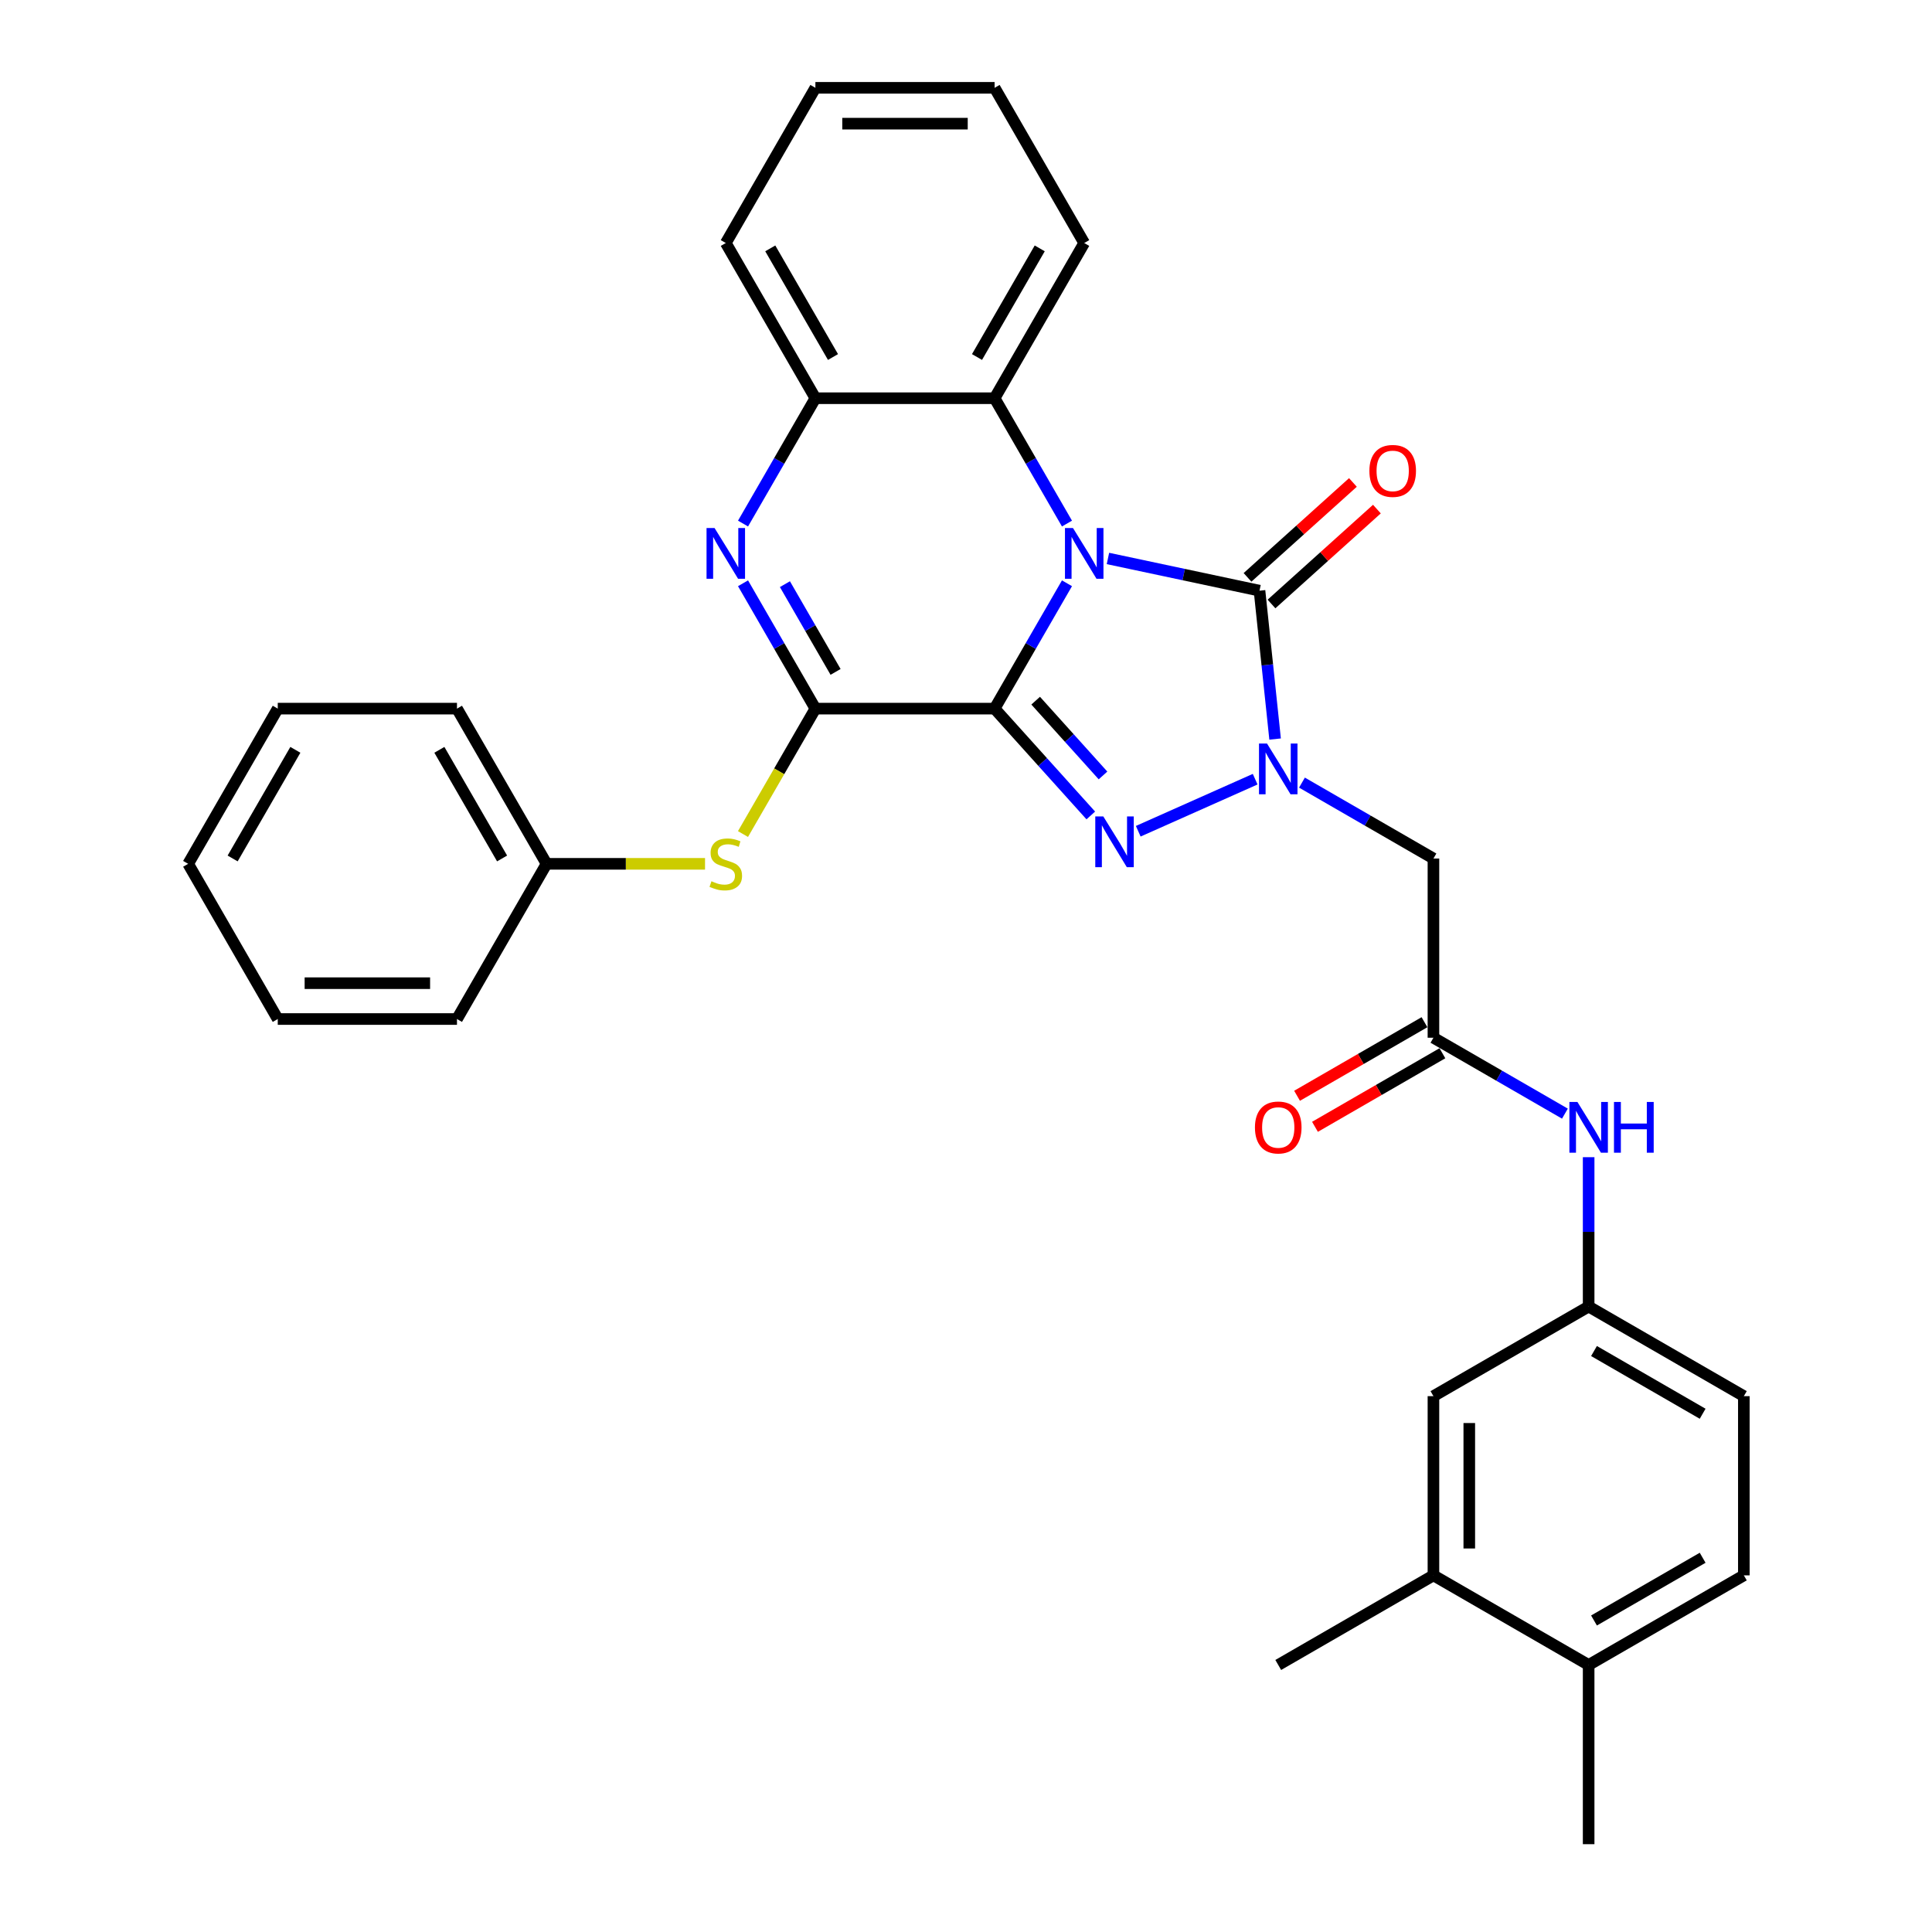<?xml version='1.0' encoding='iso-8859-1'?>
<svg version='1.1' baseProfile='full'
              xmlns='http://www.w3.org/2000/svg'
                      xmlns:rdkit='http://www.rdkit.org/xml'
                      xmlns:xlink='http://www.w3.org/1999/xlink'
                  xml:space='preserve'
width='1000px' height='1000px' viewBox='0 0 1000 1000'>
<!-- END OF HEADER -->
<rect style='opacity:1.0;fill:#FFFFFF;stroke:none' width='1000' height='1000' x='0' y='0'> </rect>
<path class='bond-0' d='M 514.807,366.783 L 533.535,334.344' style='fill:none;fill-rule:evenodd;stroke:#000000;stroke-width:6px;stroke-linecap:butt;stroke-linejoin:miter;stroke-opacity:1' />
<path class='bond-0' d='M 533.535,334.344 L 552.264,301.905' style='fill:none;fill-rule:evenodd;stroke:#0000FF;stroke-width:6px;stroke-linecap:butt;stroke-linejoin:miter;stroke-opacity:1' />
<path class='bond-1' d='M 514.807,366.783 L 539.7,394.43' style='fill:none;fill-rule:evenodd;stroke:#000000;stroke-width:6px;stroke-linecap:butt;stroke-linejoin:miter;stroke-opacity:1' />
<path class='bond-1' d='M 539.7,394.43 L 564.594,422.077' style='fill:none;fill-rule:evenodd;stroke:#0000FF;stroke-width:6px;stroke-linecap:butt;stroke-linejoin:miter;stroke-opacity:1' />
<path class='bond-1' d='M 536.061,362.664 L 553.487,382.016' style='fill:none;fill-rule:evenodd;stroke:#000000;stroke-width:6px;stroke-linecap:butt;stroke-linejoin:miter;stroke-opacity:1' />
<path class='bond-1' d='M 553.487,382.016 L 570.912,401.369' style='fill:none;fill-rule:evenodd;stroke:#0000FF;stroke-width:6px;stroke-linecap:butt;stroke-linejoin:miter;stroke-opacity:1' />
<path class='bond-4' d='M 514.807,366.783 L 422.047,366.783' style='fill:none;fill-rule:evenodd;stroke:#000000;stroke-width:6px;stroke-linecap:butt;stroke-linejoin:miter;stroke-opacity:1' />
<path class='bond-3' d='M 573.468,289.061 L 612.693,297.399' style='fill:none;fill-rule:evenodd;stroke:#0000FF;stroke-width:6px;stroke-linecap:butt;stroke-linejoin:miter;stroke-opacity:1' />
<path class='bond-3' d='M 612.693,297.399 L 651.919,305.737' style='fill:none;fill-rule:evenodd;stroke:#000000;stroke-width:6px;stroke-linecap:butt;stroke-linejoin:miter;stroke-opacity:1' />
<path class='bond-6' d='M 552.264,270.997 L 533.535,238.558' style='fill:none;fill-rule:evenodd;stroke:#0000FF;stroke-width:6px;stroke-linecap:butt;stroke-linejoin:miter;stroke-opacity:1' />
<path class='bond-6' d='M 533.535,238.558 L 514.807,206.119' style='fill:none;fill-rule:evenodd;stroke:#000000;stroke-width:6px;stroke-linecap:butt;stroke-linejoin:miter;stroke-opacity:1' />
<path class='bond-2' d='M 589.156,430.249 L 649.67,403.307' style='fill:none;fill-rule:evenodd;stroke:#0000FF;stroke-width:6px;stroke-linecap:butt;stroke-linejoin:miter;stroke-opacity:1' />
<path class='bond-7' d='M 673.896,405.079 L 707.922,424.723' style='fill:none;fill-rule:evenodd;stroke:#0000FF;stroke-width:6px;stroke-linecap:butt;stroke-linejoin:miter;stroke-opacity:1' />
<path class='bond-7' d='M 707.922,424.723 L 741.947,444.368' style='fill:none;fill-rule:evenodd;stroke:#000000;stroke-width:6px;stroke-linecap:butt;stroke-linejoin:miter;stroke-opacity:1' />
<path class='bond-32' d='M 659.991,382.534 L 655.955,344.136' style='fill:none;fill-rule:evenodd;stroke:#0000FF;stroke-width:6px;stroke-linecap:butt;stroke-linejoin:miter;stroke-opacity:1' />
<path class='bond-32' d='M 655.955,344.136 L 651.919,305.737' style='fill:none;fill-rule:evenodd;stroke:#000000;stroke-width:6px;stroke-linecap:butt;stroke-linejoin:miter;stroke-opacity:1' />
<path class='bond-11' d='M 658.126,312.63 L 685.404,288.069' style='fill:none;fill-rule:evenodd;stroke:#000000;stroke-width:6px;stroke-linecap:butt;stroke-linejoin:miter;stroke-opacity:1' />
<path class='bond-11' d='M 685.404,288.069 L 712.682,263.508' style='fill:none;fill-rule:evenodd;stroke:#FF0000;stroke-width:6px;stroke-linecap:butt;stroke-linejoin:miter;stroke-opacity:1' />
<path class='bond-11' d='M 645.712,298.843 L 672.99,274.282' style='fill:none;fill-rule:evenodd;stroke:#000000;stroke-width:6px;stroke-linecap:butt;stroke-linejoin:miter;stroke-opacity:1' />
<path class='bond-11' d='M 672.99,274.282 L 700.268,249.721' style='fill:none;fill-rule:evenodd;stroke:#FF0000;stroke-width:6px;stroke-linecap:butt;stroke-linejoin:miter;stroke-opacity:1' />
<path class='bond-5' d='M 422.047,366.783 L 403.318,334.344' style='fill:none;fill-rule:evenodd;stroke:#000000;stroke-width:6px;stroke-linecap:butt;stroke-linejoin:miter;stroke-opacity:1' />
<path class='bond-5' d='M 403.318,334.344 L 384.59,301.905' style='fill:none;fill-rule:evenodd;stroke:#0000FF;stroke-width:6px;stroke-linecap:butt;stroke-linejoin:miter;stroke-opacity:1' />
<path class='bond-5' d='M 432.495,347.775 L 419.385,325.068' style='fill:none;fill-rule:evenodd;stroke:#000000;stroke-width:6px;stroke-linecap:butt;stroke-linejoin:miter;stroke-opacity:1' />
<path class='bond-5' d='M 419.385,325.068 L 406.275,302.36' style='fill:none;fill-rule:evenodd;stroke:#0000FF;stroke-width:6px;stroke-linecap:butt;stroke-linejoin:miter;stroke-opacity:1' />
<path class='bond-10' d='M 422.047,366.783 L 403.308,399.241' style='fill:none;fill-rule:evenodd;stroke:#000000;stroke-width:6px;stroke-linecap:butt;stroke-linejoin:miter;stroke-opacity:1' />
<path class='bond-10' d='M 403.308,399.241 L 384.568,431.699' style='fill:none;fill-rule:evenodd;stroke:#CCCC00;stroke-width:6px;stroke-linecap:butt;stroke-linejoin:miter;stroke-opacity:1' />
<path class='bond-8' d='M 384.59,270.997 L 403.318,238.558' style='fill:none;fill-rule:evenodd;stroke:#0000FF;stroke-width:6px;stroke-linecap:butt;stroke-linejoin:miter;stroke-opacity:1' />
<path class='bond-8' d='M 403.318,238.558 L 422.047,206.119' style='fill:none;fill-rule:evenodd;stroke:#000000;stroke-width:6px;stroke-linecap:butt;stroke-linejoin:miter;stroke-opacity:1' />
<path class='bond-21' d='M 514.807,206.119 L 561.186,125.787' style='fill:none;fill-rule:evenodd;stroke:#000000;stroke-width:6px;stroke-linecap:butt;stroke-linejoin:miter;stroke-opacity:1' />
<path class='bond-21' d='M 505.697,184.793 L 538.163,128.561' style='fill:none;fill-rule:evenodd;stroke:#000000;stroke-width:6px;stroke-linecap:butt;stroke-linejoin:miter;stroke-opacity:1' />
<path class='bond-33' d='M 514.807,206.119 L 422.047,206.119' style='fill:none;fill-rule:evenodd;stroke:#000000;stroke-width:6px;stroke-linecap:butt;stroke-linejoin:miter;stroke-opacity:1' />
<path class='bond-9' d='M 741.947,444.368 L 741.947,537.127' style='fill:none;fill-rule:evenodd;stroke:#000000;stroke-width:6px;stroke-linecap:butt;stroke-linejoin:miter;stroke-opacity:1' />
<path class='bond-22' d='M 422.047,206.119 L 375.667,125.787' style='fill:none;fill-rule:evenodd;stroke:#000000;stroke-width:6px;stroke-linecap:butt;stroke-linejoin:miter;stroke-opacity:1' />
<path class='bond-22' d='M 431.157,184.793 L 398.691,128.561' style='fill:none;fill-rule:evenodd;stroke:#000000;stroke-width:6px;stroke-linecap:butt;stroke-linejoin:miter;stroke-opacity:1' />
<path class='bond-12' d='M 741.947,537.127 L 775.972,556.772' style='fill:none;fill-rule:evenodd;stroke:#000000;stroke-width:6px;stroke-linecap:butt;stroke-linejoin:miter;stroke-opacity:1' />
<path class='bond-12' d='M 775.972,556.772 L 809.998,576.417' style='fill:none;fill-rule:evenodd;stroke:#0000FF;stroke-width:6px;stroke-linecap:butt;stroke-linejoin:miter;stroke-opacity:1' />
<path class='bond-17' d='M 737.309,529.094 L 704.332,548.134' style='fill:none;fill-rule:evenodd;stroke:#000000;stroke-width:6px;stroke-linecap:butt;stroke-linejoin:miter;stroke-opacity:1' />
<path class='bond-17' d='M 704.332,548.134 L 671.355,567.173' style='fill:none;fill-rule:evenodd;stroke:#FF0000;stroke-width:6px;stroke-linecap:butt;stroke-linejoin:miter;stroke-opacity:1' />
<path class='bond-17' d='M 746.585,545.161 L 713.608,564.2' style='fill:none;fill-rule:evenodd;stroke:#000000;stroke-width:6px;stroke-linecap:butt;stroke-linejoin:miter;stroke-opacity:1' />
<path class='bond-17' d='M 713.608,564.2 L 680.631,583.239' style='fill:none;fill-rule:evenodd;stroke:#FF0000;stroke-width:6px;stroke-linecap:butt;stroke-linejoin:miter;stroke-opacity:1' />
<path class='bond-19' d='M 364.926,447.115 L 323.917,447.115' style='fill:none;fill-rule:evenodd;stroke:#CCCC00;stroke-width:6px;stroke-linecap:butt;stroke-linejoin:miter;stroke-opacity:1' />
<path class='bond-19' d='M 323.917,447.115 L 282.908,447.115' style='fill:none;fill-rule:evenodd;stroke:#000000;stroke-width:6px;stroke-linecap:butt;stroke-linejoin:miter;stroke-opacity:1' />
<path class='bond-14' d='M 822.279,598.961 L 822.279,637.614' style='fill:none;fill-rule:evenodd;stroke:#0000FF;stroke-width:6px;stroke-linecap:butt;stroke-linejoin:miter;stroke-opacity:1' />
<path class='bond-14' d='M 822.279,637.614 L 822.279,676.267' style='fill:none;fill-rule:evenodd;stroke:#000000;stroke-width:6px;stroke-linecap:butt;stroke-linejoin:miter;stroke-opacity:1' />
<path class='bond-13' d='M 741.947,815.406 L 741.947,722.647' style='fill:none;fill-rule:evenodd;stroke:#000000;stroke-width:6px;stroke-linecap:butt;stroke-linejoin:miter;stroke-opacity:1' />
<path class='bond-13' d='M 760.499,801.492 L 760.499,736.561' style='fill:none;fill-rule:evenodd;stroke:#000000;stroke-width:6px;stroke-linecap:butt;stroke-linejoin:miter;stroke-opacity:1' />
<path class='bond-23' d='M 741.947,815.406 L 661.615,861.786' style='fill:none;fill-rule:evenodd;stroke:#000000;stroke-width:6px;stroke-linecap:butt;stroke-linejoin:miter;stroke-opacity:1' />
<path class='bond-36' d='M 741.947,815.406 L 822.279,861.786' style='fill:none;fill-rule:evenodd;stroke:#000000;stroke-width:6px;stroke-linecap:butt;stroke-linejoin:miter;stroke-opacity:1' />
<path class='bond-15' d='M 822.279,676.267 L 741.947,722.647' style='fill:none;fill-rule:evenodd;stroke:#000000;stroke-width:6px;stroke-linecap:butt;stroke-linejoin:miter;stroke-opacity:1' />
<path class='bond-20' d='M 822.279,676.267 L 902.611,722.647' style='fill:none;fill-rule:evenodd;stroke:#000000;stroke-width:6px;stroke-linecap:butt;stroke-linejoin:miter;stroke-opacity:1' />
<path class='bond-20' d='M 825.053,699.29 L 881.286,731.756' style='fill:none;fill-rule:evenodd;stroke:#000000;stroke-width:6px;stroke-linecap:butt;stroke-linejoin:miter;stroke-opacity:1' />
<path class='bond-16' d='M 822.279,861.786 L 902.611,815.406' style='fill:none;fill-rule:evenodd;stroke:#000000;stroke-width:6px;stroke-linecap:butt;stroke-linejoin:miter;stroke-opacity:1' />
<path class='bond-16' d='M 825.053,838.763 L 881.286,806.297' style='fill:none;fill-rule:evenodd;stroke:#000000;stroke-width:6px;stroke-linecap:butt;stroke-linejoin:miter;stroke-opacity:1' />
<path class='bond-24' d='M 822.279,861.786 L 822.279,954.545' style='fill:none;fill-rule:evenodd;stroke:#000000;stroke-width:6px;stroke-linecap:butt;stroke-linejoin:miter;stroke-opacity:1' />
<path class='bond-18' d='M 902.611,815.406 L 902.611,722.647' style='fill:none;fill-rule:evenodd;stroke:#000000;stroke-width:6px;stroke-linecap:butt;stroke-linejoin:miter;stroke-opacity:1' />
<path class='bond-25' d='M 282.908,447.115 L 236.528,366.783' style='fill:none;fill-rule:evenodd;stroke:#000000;stroke-width:6px;stroke-linecap:butt;stroke-linejoin:miter;stroke-opacity:1' />
<path class='bond-25' d='M 259.884,444.341 L 227.419,388.109' style='fill:none;fill-rule:evenodd;stroke:#000000;stroke-width:6px;stroke-linecap:butt;stroke-linejoin:miter;stroke-opacity:1' />
<path class='bond-26' d='M 282.908,447.115 L 236.528,527.447' style='fill:none;fill-rule:evenodd;stroke:#000000;stroke-width:6px;stroke-linecap:butt;stroke-linejoin:miter;stroke-opacity:1' />
<path class='bond-27' d='M 561.186,125.787 L 514.807,45.455' style='fill:none;fill-rule:evenodd;stroke:#000000;stroke-width:6px;stroke-linecap:butt;stroke-linejoin:miter;stroke-opacity:1' />
<path class='bond-28' d='M 375.667,125.787 L 422.047,45.455' style='fill:none;fill-rule:evenodd;stroke:#000000;stroke-width:6px;stroke-linecap:butt;stroke-linejoin:miter;stroke-opacity:1' />
<path class='bond-30' d='M 236.528,366.783 L 143.768,366.783' style='fill:none;fill-rule:evenodd;stroke:#000000;stroke-width:6px;stroke-linecap:butt;stroke-linejoin:miter;stroke-opacity:1' />
<path class='bond-29' d='M 236.528,527.447 L 143.768,527.447' style='fill:none;fill-rule:evenodd;stroke:#000000;stroke-width:6px;stroke-linecap:butt;stroke-linejoin:miter;stroke-opacity:1' />
<path class='bond-29' d='M 222.614,508.895 L 157.682,508.895' style='fill:none;fill-rule:evenodd;stroke:#000000;stroke-width:6px;stroke-linecap:butt;stroke-linejoin:miter;stroke-opacity:1' />
<path class='bond-34' d='M 514.807,45.455 L 422.047,45.455' style='fill:none;fill-rule:evenodd;stroke:#000000;stroke-width:6px;stroke-linecap:butt;stroke-linejoin:miter;stroke-opacity:1' />
<path class='bond-34' d='M 500.893,64.007 L 435.961,64.007' style='fill:none;fill-rule:evenodd;stroke:#000000;stroke-width:6px;stroke-linecap:butt;stroke-linejoin:miter;stroke-opacity:1' />
<path class='bond-31' d='M 143.768,527.447 L 97.389,447.115' style='fill:none;fill-rule:evenodd;stroke:#000000;stroke-width:6px;stroke-linecap:butt;stroke-linejoin:miter;stroke-opacity:1' />
<path class='bond-35' d='M 143.768,366.783 L 97.389,447.115' style='fill:none;fill-rule:evenodd;stroke:#000000;stroke-width:6px;stroke-linecap:butt;stroke-linejoin:miter;stroke-opacity:1' />
<path class='bond-35' d='M 152.878,388.109 L 120.412,444.341' style='fill:none;fill-rule:evenodd;stroke:#000000;stroke-width:6px;stroke-linecap:butt;stroke-linejoin:miter;stroke-opacity:1' />
<path  class='atom-1' d='M 555.38 273.316
L 563.988 287.23
Q 564.841 288.603, 566.214 291.089
Q 567.587 293.575, 567.661 293.723
L 567.661 273.316
L 571.149 273.316
L 571.149 299.586
L 567.55 299.586
L 558.311 284.373
Q 557.235 282.592, 556.085 280.551
Q 554.972 278.511, 554.638 277.88
L 554.638 299.586
L 551.224 299.586
L 551.224 273.316
L 555.38 273.316
' fill='#0000FF'/>
<path  class='atom-2' d='M 571.068 422.582
L 579.676 436.496
Q 580.53 437.869, 581.902 440.355
Q 583.275 442.841, 583.35 442.989
L 583.35 422.582
L 586.837 422.582
L 586.837 448.852
L 583.238 448.852
L 573.999 433.639
Q 572.923 431.858, 571.773 429.817
Q 570.66 427.777, 570.326 427.146
L 570.326 448.852
L 566.913 448.852
L 566.913 422.582
L 571.068 422.582
' fill='#0000FF'/>
<path  class='atom-3' d='M 655.808 384.853
L 664.416 398.767
Q 665.27 400.14, 666.643 402.626
Q 668.015 405.112, 668.09 405.26
L 668.09 384.853
L 671.577 384.853
L 671.577 411.123
L 667.978 411.123
L 658.739 395.91
Q 657.663 394.129, 656.513 392.089
Q 655.4 390.048, 655.066 389.417
L 655.066 411.123
L 651.653 411.123
L 651.653 384.853
L 655.808 384.853
' fill='#0000FF'/>
<path  class='atom-6' d='M 369.861 273.316
L 378.469 287.23
Q 379.322 288.603, 380.695 291.089
Q 382.068 293.575, 382.142 293.723
L 382.142 273.316
L 385.63 273.316
L 385.63 299.586
L 382.031 299.586
L 372.792 284.373
Q 371.716 282.592, 370.566 280.551
Q 369.452 278.511, 369.118 277.88
L 369.118 299.586
L 365.705 299.586
L 365.705 273.316
L 369.861 273.316
' fill='#0000FF'/>
<path  class='atom-11' d='M 368.247 456.131
Q 368.543 456.243, 369.768 456.762
Q 370.992 457.282, 372.328 457.616
Q 373.701 457.912, 375.037 457.912
Q 377.522 457.912, 378.97 456.725
Q 380.417 455.501, 380.417 453.386
Q 380.417 451.939, 379.675 451.048
Q 378.97 450.158, 377.856 449.675
Q 376.743 449.193, 374.888 448.636
Q 372.551 447.931, 371.141 447.264
Q 369.768 446.596, 368.766 445.186
Q 367.801 443.776, 367.801 441.401
Q 367.801 438.099, 370.028 436.058
Q 372.291 434.018, 376.743 434.018
Q 379.786 434.018, 383.236 435.465
L 382.383 438.322
Q 379.229 437.023, 376.855 437.023
Q 374.294 437.023, 372.885 438.099
Q 371.475 439.138, 371.512 440.956
Q 371.512 442.366, 372.217 443.219
Q 372.959 444.073, 373.998 444.555
Q 375.074 445.037, 376.855 445.594
Q 379.229 446.336, 380.639 447.078
Q 382.049 447.82, 383.051 449.341
Q 384.09 450.826, 384.09 453.386
Q 384.09 457.022, 381.641 458.988
Q 379.229 460.918, 375.185 460.918
Q 372.847 460.918, 371.066 460.398
Q 369.323 459.916, 367.245 459.063
L 368.247 456.131
' fill='#CCCC00'/>
<path  class='atom-12' d='M 708.794 243.743
Q 708.794 237.435, 711.911 233.91
Q 715.027 230.385, 720.853 230.385
Q 726.678 230.385, 729.795 233.91
Q 732.911 237.435, 732.911 243.743
Q 732.911 250.125, 729.758 253.761
Q 726.604 257.36, 720.853 257.36
Q 715.065 257.36, 711.911 253.761
Q 708.794 250.162, 708.794 243.743
M 720.853 254.391
Q 724.86 254.391, 727.012 251.72
Q 729.201 249.011, 729.201 243.743
Q 729.201 238.585, 727.012 235.988
Q 724.86 233.354, 720.853 233.354
Q 716.846 233.354, 714.656 235.951
Q 712.504 238.548, 712.504 243.743
Q 712.504 249.049, 714.656 251.72
Q 716.846 254.391, 720.853 254.391
' fill='#FF0000'/>
<path  class='atom-13' d='M 816.472 570.372
L 825.081 584.286
Q 825.934 585.659, 827.307 588.145
Q 828.68 590.631, 828.754 590.78
L 828.754 570.372
L 832.242 570.372
L 832.242 596.642
L 828.643 596.642
L 819.404 581.429
Q 818.328 579.648, 817.177 577.608
Q 816.064 575.567, 815.73 574.936
L 815.73 596.642
L 812.317 596.642
L 812.317 570.372
L 816.472 570.372
' fill='#0000FF'/>
<path  class='atom-13' d='M 835.395 570.372
L 838.957 570.372
L 838.957 581.541
L 852.389 581.541
L 852.389 570.372
L 855.951 570.372
L 855.951 596.642
L 852.389 596.642
L 852.389 584.509
L 838.957 584.509
L 838.957 596.642
L 835.395 596.642
L 835.395 570.372
' fill='#0000FF'/>
<path  class='atom-18' d='M 649.556 583.581
Q 649.556 577.274, 652.673 573.749
Q 655.79 570.224, 661.615 570.224
Q 667.44 570.224, 670.557 573.749
Q 673.674 577.274, 673.674 583.581
Q 673.674 589.963, 670.52 593.599
Q 667.366 597.199, 661.615 597.199
Q 655.827 597.199, 652.673 593.599
Q 649.556 590, 649.556 583.581
M 661.615 594.23
Q 665.622 594.23, 667.774 591.559
Q 669.963 588.85, 669.963 583.581
Q 669.963 578.424, 667.774 575.827
Q 665.622 573.192, 661.615 573.192
Q 657.608 573.192, 655.419 575.79
Q 653.267 578.387, 653.267 583.581
Q 653.267 588.887, 655.419 591.559
Q 657.608 594.23, 661.615 594.23
' fill='#FF0000'/>
</svg>
